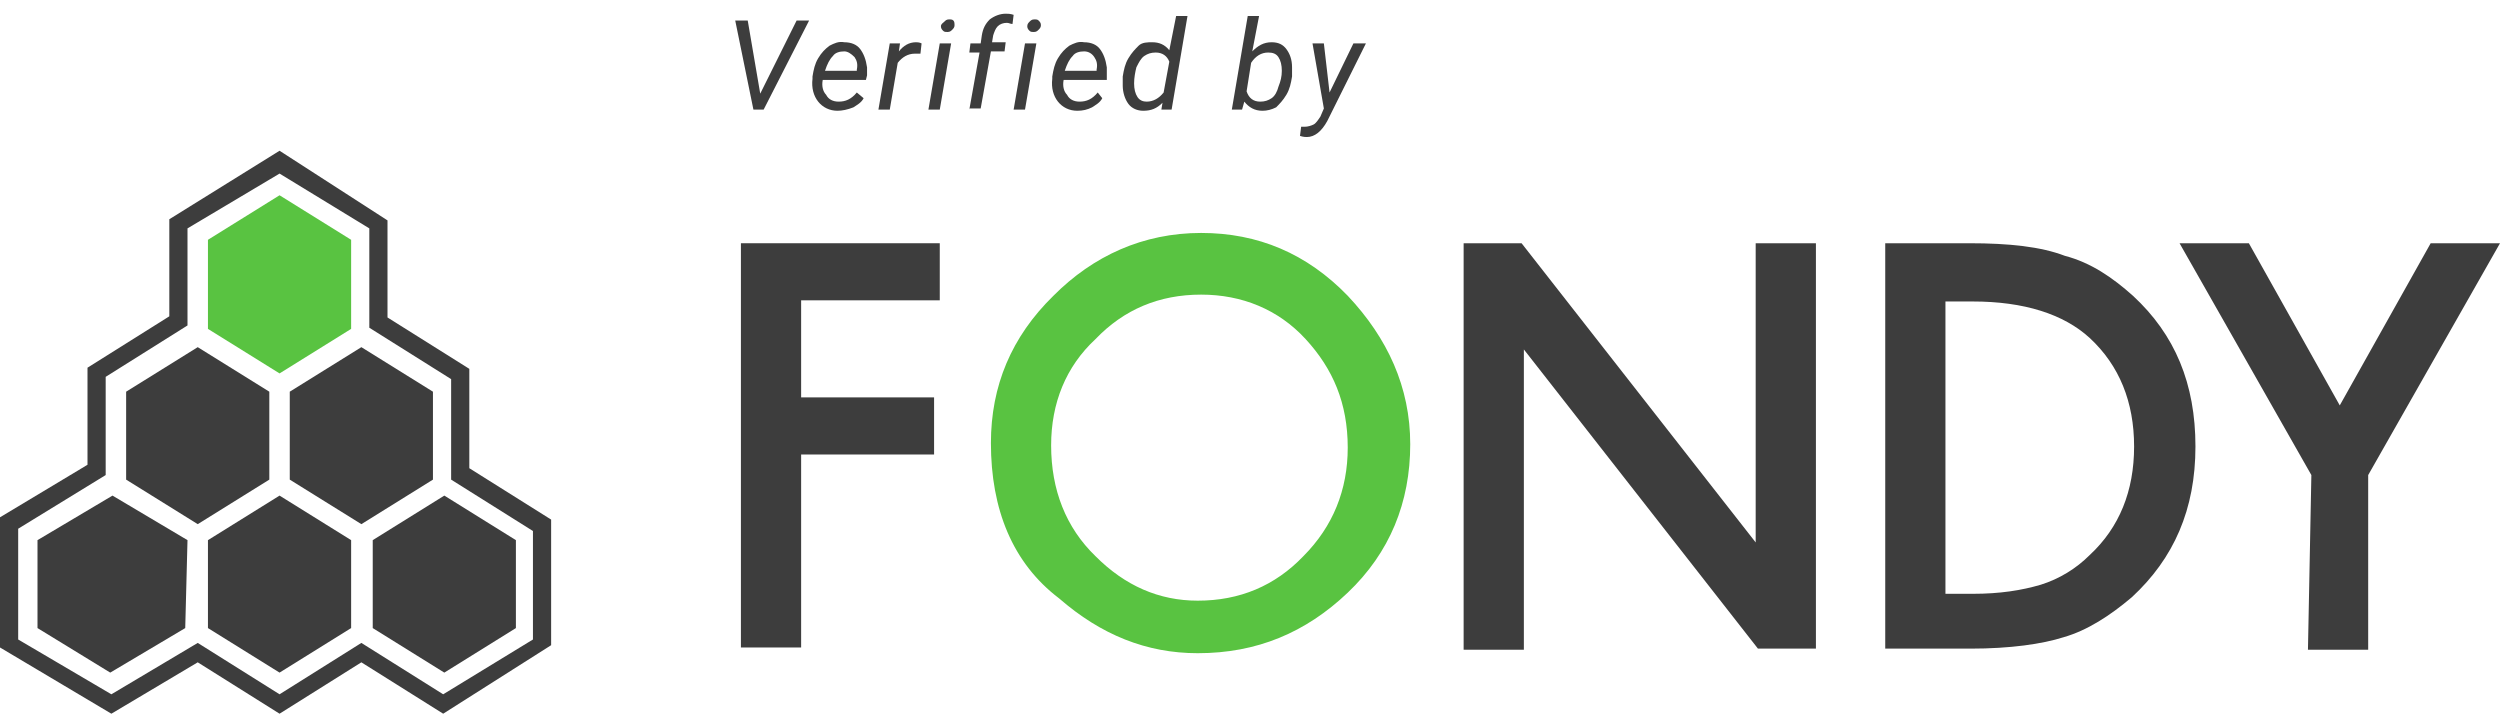<?xml version="1.0" encoding="UTF-8"?> <svg xmlns="http://www.w3.org/2000/svg" width="139" height="40" viewBox="0 0 139 40" fill="none"> <g clip-path="url(#clip0)"> <path d="M42.269 5.206L44.291 1.143H44.986L42.458 6.095H41.89L40.879 1.143H41.574L42.269 5.206Z" fill="#3D3D3D"></path> <path d="M46.565 6.159C46.123 6.159 45.744 5.968 45.491 5.651C45.238 5.333 45.112 4.889 45.175 4.381V4.254C45.238 3.873 45.301 3.556 45.491 3.238C45.681 2.921 45.87 2.73 46.123 2.54C46.376 2.413 46.628 2.286 46.944 2.349C47.323 2.349 47.639 2.476 47.829 2.73C48.018 2.984 48.145 3.302 48.208 3.746C48.208 3.873 48.208 4.063 48.208 4.19L48.145 4.444H45.744C45.681 4.762 45.744 5.079 45.933 5.27C46.06 5.524 46.312 5.651 46.628 5.651C47.007 5.651 47.323 5.524 47.639 5.143L48.018 5.46C47.892 5.714 47.639 5.841 47.45 5.968C47.134 6.095 46.818 6.159 46.565 6.159ZM46.944 2.857C46.691 2.857 46.439 2.921 46.312 3.111C46.123 3.302 45.996 3.556 45.87 3.936H47.639V3.873C47.702 3.556 47.639 3.365 47.513 3.175C47.323 2.984 47.134 2.857 46.944 2.857Z" fill="#3D3D3D"></path> <path d="M51.177 2.984H50.861C50.482 2.984 50.166 3.175 49.914 3.492L49.471 6.095H48.84L49.471 2.413H50.04L49.977 2.857C50.23 2.54 50.545 2.349 50.925 2.349C50.988 2.349 51.114 2.349 51.24 2.413L51.177 2.984Z" fill="#3D3D3D"></path> <path d="M52.251 6.095H51.62L52.251 2.413H52.883L52.251 6.095ZM52.757 1.079C52.883 1.079 52.946 1.079 53.01 1.143C53.073 1.206 53.073 1.333 53.073 1.397C53.073 1.524 53.01 1.587 52.946 1.651C52.883 1.714 52.82 1.778 52.694 1.778C52.567 1.778 52.504 1.778 52.441 1.714C52.378 1.651 52.315 1.587 52.315 1.46C52.315 1.333 52.441 1.27 52.504 1.206C52.567 1.143 52.63 1.079 52.757 1.079Z" fill="#3D3D3D"></path> <path d="M53.894 6.095L54.463 2.921H53.894L53.957 2.413H54.526L54.589 1.968C54.652 1.587 54.779 1.333 55.031 1.079C55.284 0.889 55.6 0.762 55.916 0.762C56.042 0.762 56.169 0.762 56.358 0.825L56.295 1.333C56.169 1.333 56.105 1.27 55.979 1.27C55.79 1.27 55.6 1.333 55.474 1.46C55.347 1.587 55.284 1.778 55.221 1.968L55.158 2.349H55.916L55.853 2.857H55.095L54.526 6.032H53.894V6.095V6.095Z" fill="#3D3D3D"></path> <path d="M56.99 6.095H56.358L56.99 2.413H57.622L56.99 6.095ZM57.495 1.079C57.622 1.079 57.685 1.079 57.748 1.143C57.811 1.206 57.875 1.27 57.875 1.397C57.875 1.524 57.811 1.587 57.748 1.651C57.685 1.714 57.622 1.778 57.495 1.778C57.369 1.778 57.306 1.778 57.243 1.714C57.18 1.651 57.116 1.587 57.116 1.46C57.116 1.333 57.18 1.27 57.243 1.206C57.306 1.143 57.369 1.079 57.495 1.079Z" fill="#3D3D3D"></path> <path d="M59.896 6.159C59.454 6.159 59.075 5.968 58.822 5.651C58.57 5.333 58.443 4.889 58.506 4.381V4.254C58.57 3.873 58.633 3.556 58.822 3.238C59.012 2.921 59.201 2.73 59.454 2.54C59.707 2.413 59.96 2.286 60.276 2.349C60.655 2.349 60.971 2.476 61.16 2.73C61.35 2.984 61.476 3.302 61.539 3.746C61.539 3.873 61.539 4.063 61.539 4.19V4.444H59.138C59.075 4.762 59.138 5.079 59.328 5.27C59.454 5.524 59.707 5.651 60.023 5.651C60.402 5.651 60.718 5.524 61.034 5.143L61.286 5.46C61.16 5.714 60.907 5.841 60.718 5.968C60.465 6.095 60.212 6.159 59.896 6.159ZM60.276 2.857C60.023 2.857 59.77 2.921 59.644 3.111C59.454 3.302 59.328 3.556 59.201 3.936H60.971V3.873C61.034 3.556 60.971 3.365 60.844 3.175C60.718 2.984 60.528 2.857 60.276 2.857Z" fill="#3D3D3D"></path> <path d="M62.424 4.254C62.487 3.873 62.55 3.556 62.74 3.238C62.929 2.921 63.119 2.73 63.308 2.54C63.498 2.349 63.814 2.349 64.066 2.349C64.445 2.349 64.761 2.476 65.014 2.794L65.393 0.889H66.025L65.141 6.095H64.572L64.635 5.714C64.319 6.032 64.003 6.159 63.561 6.159C63.245 6.159 62.929 6.032 62.74 5.778C62.55 5.524 62.424 5.143 62.424 4.762C62.424 4.571 62.424 4.444 62.424 4.254ZM63.056 4.635C63.056 4.952 63.119 5.206 63.245 5.397C63.371 5.587 63.561 5.651 63.751 5.651C64.13 5.651 64.445 5.46 64.698 5.143L65.014 3.429C64.888 3.111 64.635 2.921 64.256 2.921C64.003 2.921 63.814 2.984 63.624 3.111C63.435 3.238 63.308 3.492 63.182 3.746C63.119 4 63.056 4.317 63.056 4.635Z" fill="#3D3D3D"></path> <path d="M71.838 4.254C71.775 4.635 71.711 4.952 71.522 5.27C71.332 5.587 71.143 5.778 70.953 5.968C70.701 6.095 70.448 6.159 70.195 6.159C69.753 6.159 69.437 5.968 69.184 5.651L69.058 6.095H68.489L69.374 0.889H70.005L69.626 2.857C69.942 2.54 70.258 2.349 70.701 2.349C71.08 2.349 71.332 2.476 71.522 2.73C71.711 2.984 71.838 3.302 71.838 3.746C71.838 3.873 71.838 4.064 71.838 4.254ZM71.269 3.937C71.269 3.619 71.206 3.365 71.08 3.175C70.953 2.984 70.764 2.921 70.511 2.921C70.132 2.921 69.816 3.111 69.563 3.492L69.311 5.079C69.437 5.46 69.69 5.651 70.069 5.651C70.321 5.651 70.511 5.587 70.701 5.46C70.89 5.333 71.016 5.079 71.08 4.825C71.206 4.508 71.269 4.254 71.269 3.937Z" fill="#3D3D3D"></path> <path d="M73.923 5.143L75.25 2.413H75.945L73.796 6.73C73.481 7.302 73.101 7.619 72.659 7.619C72.596 7.619 72.47 7.619 72.28 7.556L72.343 7.048H72.533C72.722 7.048 72.912 6.984 73.038 6.921C73.165 6.857 73.291 6.667 73.417 6.476L73.607 6.032L72.975 2.413H73.607L73.923 5.143Z" fill="#3D3D3D"></path> <path d="M52.251 16.698H44.543V22.095H51.935V25.27H44.543V36H41.195V13.524H52.251V16.698Z" fill="#3D3D3D"></path> <path d="M58.443 24.762C58.443 27.238 59.265 29.333 60.907 30.921C62.55 32.571 64.445 33.397 66.594 33.397C68.931 33.397 70.89 32.571 72.47 30.921C74.112 29.27 74.934 27.238 74.934 24.889C74.934 22.413 74.112 20.508 72.596 18.857C71.08 17.206 69.058 16.381 66.783 16.381C64.445 16.381 62.487 17.206 60.907 18.857C59.265 20.381 58.443 22.413 58.443 24.762ZM55.095 24.635C55.095 21.46 56.232 18.73 58.57 16.445C60.781 14.222 63.561 12.952 66.783 12.952C69.942 12.952 72.659 14.095 74.934 16.445C77.145 18.794 78.409 21.524 78.409 24.698C78.409 27.936 77.271 30.73 74.934 32.952C72.596 35.175 69.879 36.318 66.594 36.318C63.751 36.318 61.223 35.302 58.886 33.27C56.295 31.302 55.095 28.317 55.095 24.635Z" fill="#59C341"></path> <path d="M108.167 33.016H109.684C111.2 33.016 112.401 32.825 113.475 32.508C114.486 32.191 115.433 31.619 116.191 30.857C117.834 29.333 118.656 27.302 118.656 24.826C118.656 22.349 117.834 20.318 116.191 18.794C114.738 17.46 112.527 16.762 109.684 16.762H108.167C108.167 16.698 108.167 33.016 108.167 33.016ZM104.819 36.064V13.524H109.494C111.706 13.524 113.475 13.714 114.801 14.222C116.255 14.603 117.455 15.429 118.592 16.445C120.93 18.603 122.067 21.333 122.067 24.826C122.067 28.318 120.867 31.048 118.529 33.206C117.329 34.222 116.065 35.048 114.738 35.429C113.538 35.81 111.769 36.064 109.557 36.064C109.368 36.064 104.819 36.064 104.819 36.064ZM128.512 26.413L121.183 13.524H125.037L130.091 22.54L135.146 13.524H139L131.671 26.413V36.127H128.322L128.512 26.413ZM97.616 13.524V30.159L84.6 13.524H81.378V36.127H84.727V19.429L97.742 36.064H100.965V13.524H97.616Z" fill="#3D3D3D"></path> <path d="M19.523 18.286L15.543 20.762L11.562 18.286V13.333L15.543 10.857L19.523 13.333V18.286Z" fill="#59C341"></path> <path d="M19.523 34.921L15.543 37.397L11.562 34.921V30.032L15.543 27.555L19.523 30.032C19.523 29.968 19.523 34.921 19.523 34.921ZM28.684 34.921L24.704 37.397L20.724 34.921V30.032L24.704 27.555L28.684 30.032V34.921V34.921ZM10.299 34.921L6.129 37.397L2.085 34.921V30.032L6.255 27.555L10.425 30.032L10.299 34.921ZM14.974 26.667L10.994 29.143L7.013 26.667V21.778L10.994 19.302L14.974 21.778V26.667ZM24.072 26.667L20.092 29.143L16.111 26.667V21.778L20.092 19.302L24.072 21.778V26.667Z" fill="#3D3D3D"></path> <path d="M15.543 9.651L20.534 12.698V18.222L25.083 21.079V26.667L29.632 29.524V35.556L24.641 38.603L20.092 35.746L15.543 38.603L10.994 35.746L6.192 38.603L1.011 35.556V29.397L5.876 26.413V20.952L10.425 18.095V12.698L15.543 9.651ZM15.543 8.381L9.414 12.19V17.587L4.865 20.444V25.841L0 28.762V36L6.192 39.682L10.994 36.825L15.543 39.682L20.092 36.825L24.641 39.682L30.643 35.873V28.889L26.094 26.032V20.508L21.545 17.651V12.254L15.543 8.381Z" fill="#3D3D3D"></path> </g> <defs> <clipPath id="clip0"> <rect width="139" height="40" fill="white"></rect> </clipPath> </defs> </svg> 
